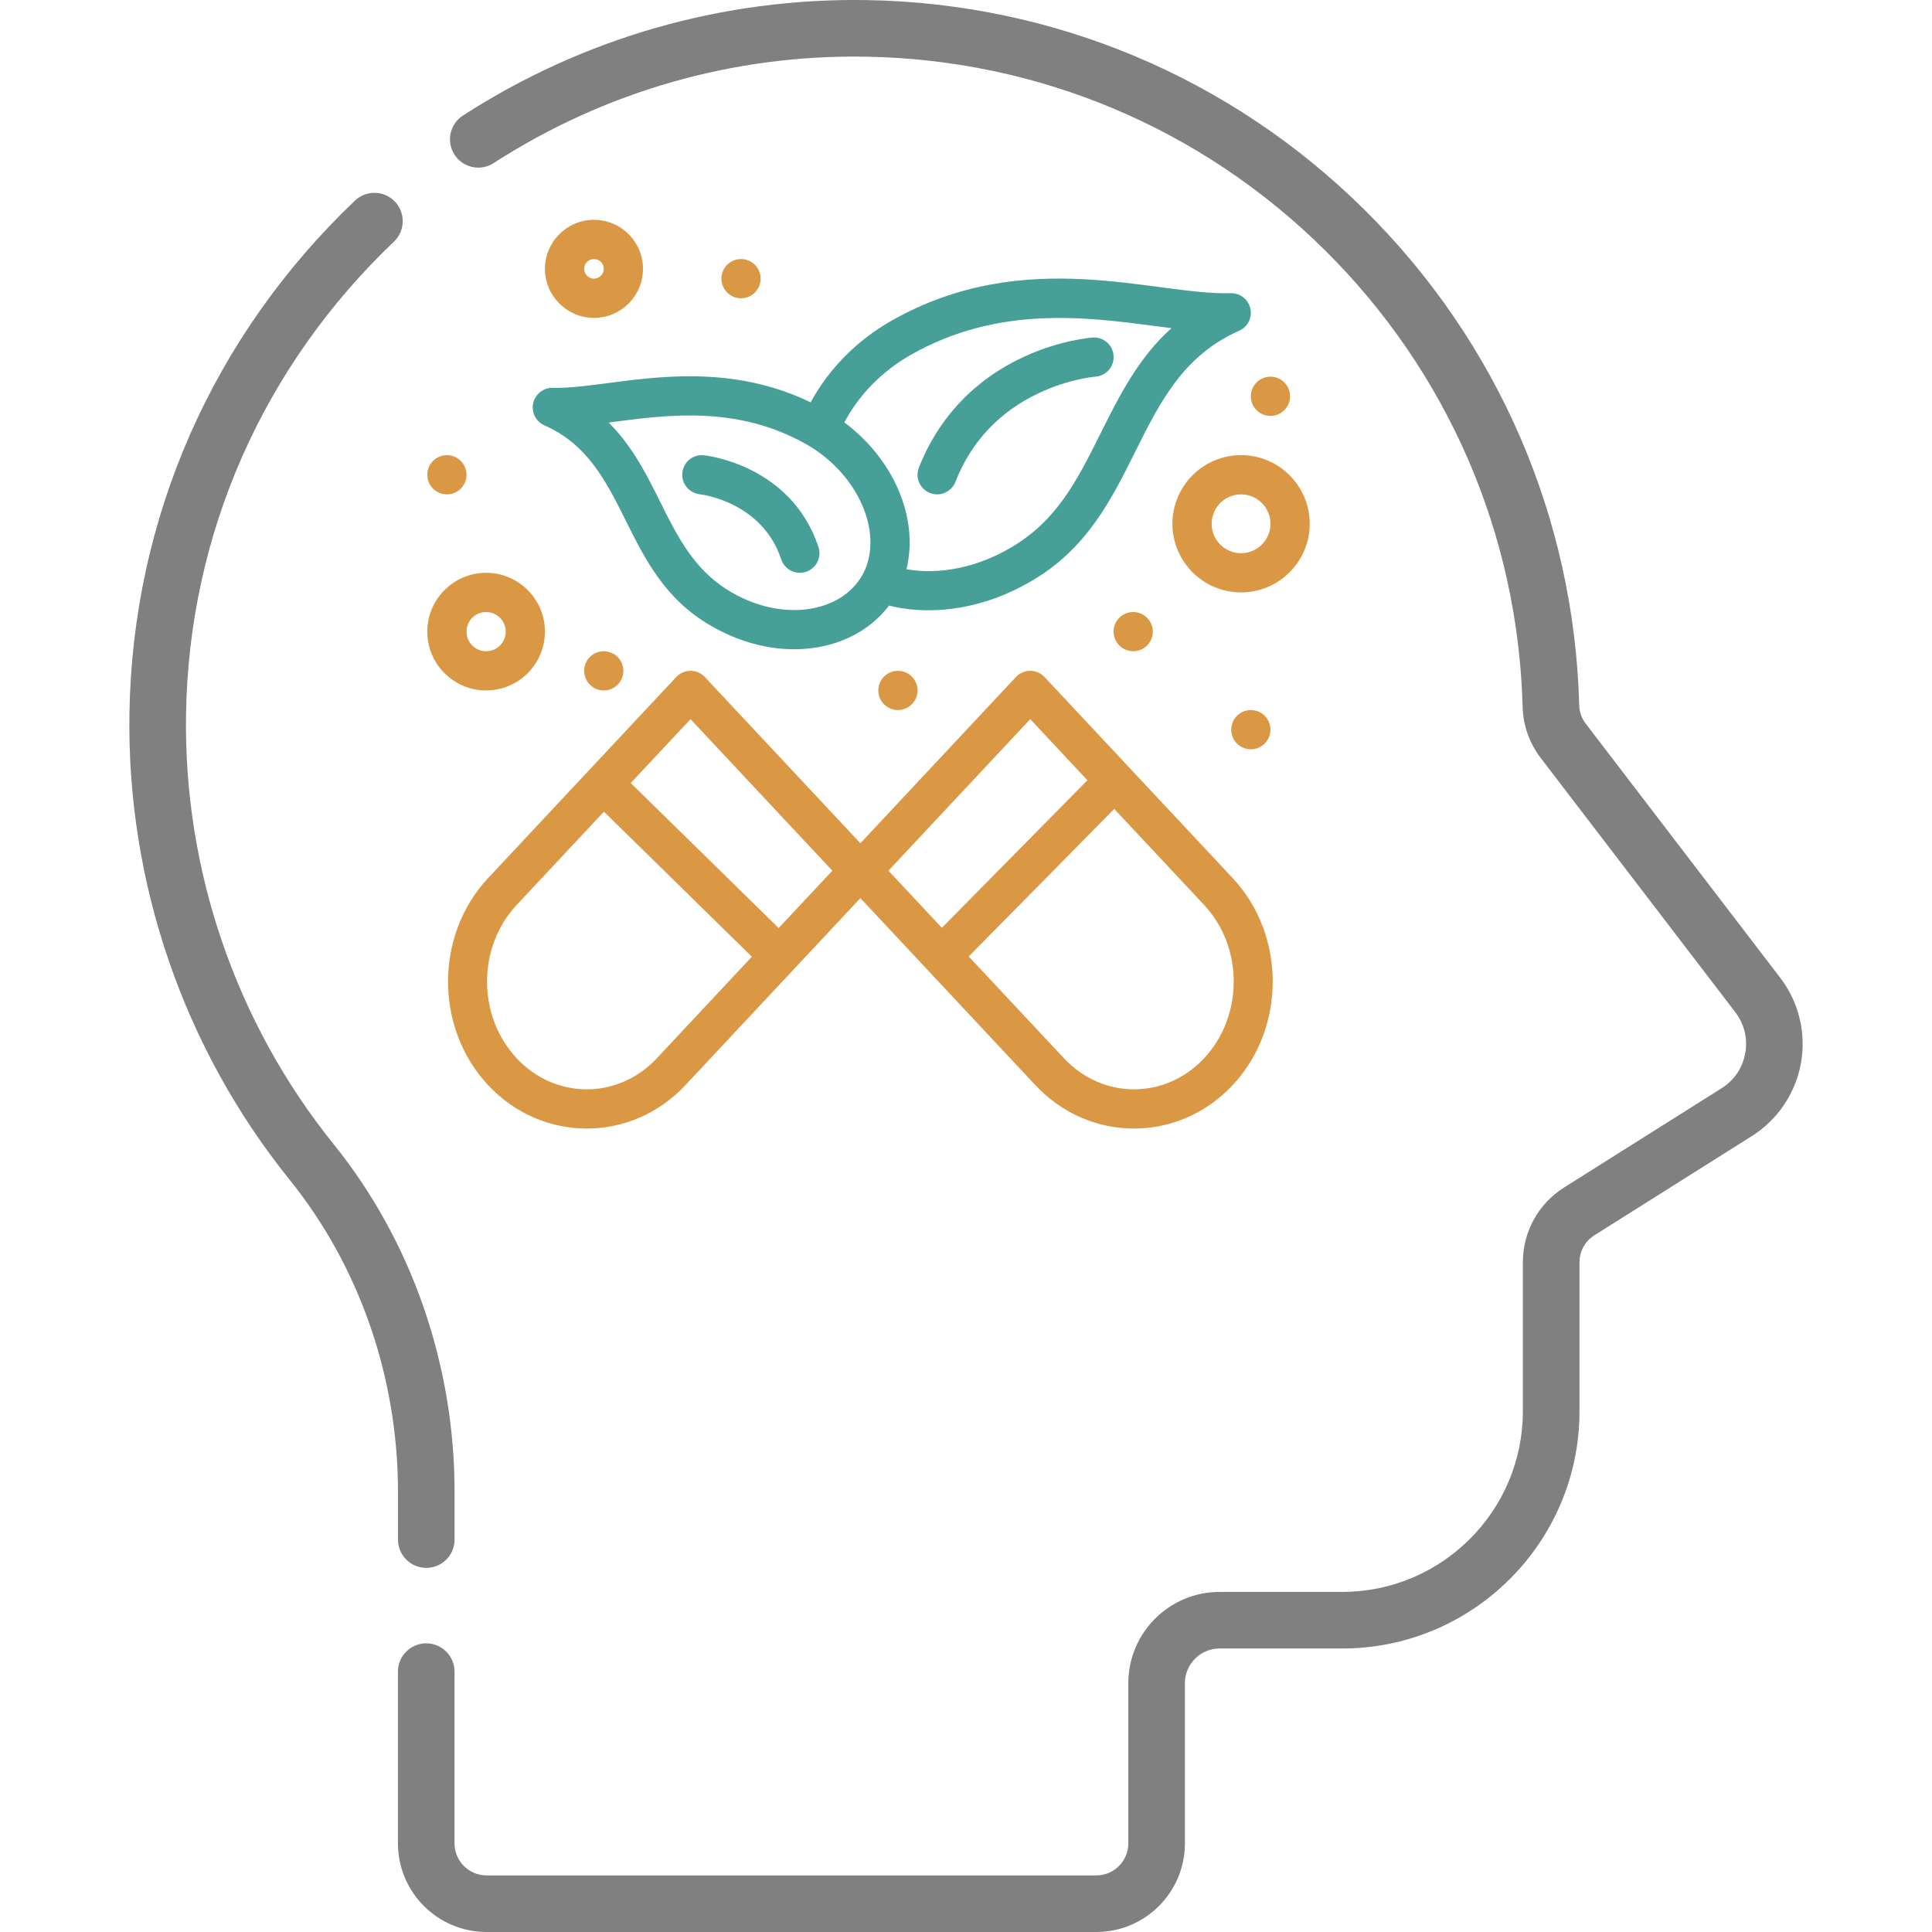 <svg width="72" height="72" viewBox="0 0 72 72" fill="none" xmlns="http://www.w3.org/2000/svg">
<g clip-path="url(#clip0_2429_7134)">
<path d="M66.344 36.439L59.096 26.97C58.944 26.77 58.859 26.534 58.853 26.286C58.666 19.3 55.825 12.742 50.852 7.819C45.875 2.892 39.282 0.116 32.285 0.003C26.944 -0.081 21.748 1.405 17.252 4.306C16.763 4.621 16.622 5.274 16.938 5.764C17.253 6.253 17.906 6.394 18.396 6.078C22.54 3.404 27.332 2.031 32.251 2.112C38.701 2.216 44.78 4.775 49.368 9.317C53.952 13.856 56.572 19.903 56.744 26.342C56.763 27.037 56.997 27.697 57.421 28.252L64.669 37.721C65.006 38.161 65.138 38.704 65.04 39.25C64.942 39.795 64.63 40.258 64.161 40.554L58.295 44.25C57.329 44.859 56.753 45.903 56.753 47.044V52.594C56.753 56.306 53.733 59.326 50.021 59.326H45.45C43.575 59.326 42.049 60.852 42.049 62.727V68.698C42.049 69.356 41.514 69.891 40.856 69.891H18.132C17.474 69.891 16.939 69.356 16.939 68.698V62.297C16.939 61.715 16.467 61.242 15.885 61.242C15.302 61.242 14.83 61.715 14.83 62.297V68.698C14.83 70.519 16.311 72 18.132 72H40.856C42.677 72 44.158 70.519 44.158 68.698V62.727C44.158 62.015 44.738 61.435 45.45 61.435H50.021C54.896 61.435 58.863 57.469 58.863 52.594V47.044C58.863 46.632 59.071 46.255 59.419 46.035L65.285 42.339C66.248 41.732 66.915 40.742 67.116 39.623C67.317 38.503 67.036 37.343 66.344 36.439Z" fill="#808080"/>
<path d="M14.832 57.375C14.832 57.958 15.304 58.43 15.886 58.43C16.469 58.43 16.941 57.958 16.941 57.375V55.603C16.941 50.85 15.341 46.247 12.434 42.641C8.794 38.124 6.84 32.434 6.933 26.616C7.039 19.916 9.791 13.662 14.681 9.005C15.103 8.604 15.12 7.936 14.718 7.514C14.316 7.092 13.649 7.076 13.227 7.477C7.924 12.527 4.939 19.312 4.824 26.583C4.723 32.892 6.843 39.065 10.792 43.964C13.397 47.197 14.832 51.33 14.832 55.603V57.375Z" fill="#808080"/>
<path d="M38.927 25.231C38.639 24.923 38.149 24.923 37.86 25.231L32.064 31.426L26.268 25.231C25.979 24.923 25.489 24.923 25.201 25.231L18.19 32.724C16.2 34.851 16.2 38.312 18.19 40.44C20.209 42.598 23.524 42.597 25.543 40.44L32.064 33.47L38.585 40.44C40.605 42.598 43.919 42.597 45.938 40.44C47.928 38.312 47.928 34.851 45.938 32.724L38.927 25.231ZM24.476 39.441C23.035 40.981 20.698 40.981 19.257 39.441C17.782 37.864 17.782 35.299 19.257 33.722L22.507 30.249L28.019 35.654L24.476 39.441ZM29.018 34.586L23.506 29.181L25.734 26.8L31.019 32.448L29.018 34.586ZM38.394 26.8L40.525 29.078L35.101 34.577L33.109 32.448L38.394 26.8ZM44.871 39.441C43.43 40.981 41.093 40.981 39.653 39.441L36.101 35.645L41.524 30.146L44.871 33.722C46.346 35.299 46.346 37.864 44.871 39.441Z" fill="#DA9845"/>
<path d="M20.29 15.852C23.508 17.269 23.058 21.364 26.509 23.328C27.49 23.9 28.564 24.196 29.597 24.196C31.097 24.196 32.364 23.577 33.133 22.569C34.881 22.999 36.797 22.611 38.382 21.686C42.644 19.262 42.063 14.139 46.179 12.326C46.499 12.185 46.674 11.837 46.597 11.496C46.52 11.155 46.216 10.918 45.863 10.927C43.033 11.009 38.234 9.111 33.222 11.952C31.93 12.688 30.884 13.751 30.211 14.993C26.378 13.146 22.696 14.515 20.606 14.452C20.259 14.442 19.949 14.681 19.872 15.022C19.794 15.363 19.97 15.711 20.29 15.852ZM33.944 13.223C37.191 11.383 40.44 11.809 43.051 12.151C43.255 12.177 43.457 12.204 43.656 12.229C42.414 13.346 41.704 14.77 41.01 16.161C40.112 17.963 39.367 19.424 37.648 20.422C36.401 21.151 35.005 21.429 33.78 21.214C34.248 19.333 33.327 17.129 31.467 15.742C32.009 14.716 32.871 13.834 33.944 13.223ZM22.869 15.723C24.934 15.452 27.505 15.115 30.057 16.561C31.978 17.656 32.946 19.858 32.171 21.373C31.846 21.975 31.291 22.401 30.564 22.605C29.538 22.895 28.327 22.697 27.243 22.064C24.826 20.654 24.728 17.79 22.684 15.747C22.745 15.739 22.807 15.731 22.869 15.723Z" fill="#47A097"/>
<path d="M34.925 18.424C35.216 18.424 35.492 18.248 35.605 17.96C36.194 16.46 37.239 15.347 38.711 14.651C39.835 14.119 40.804 14.038 40.823 14.037C41.225 14.008 41.528 13.66 41.5 13.258C41.472 12.855 41.124 12.551 40.721 12.579C40.672 12.582 39.511 12.669 38.143 13.303C36.32 14.148 34.972 15.574 34.245 17.425C34.056 17.905 34.411 18.424 34.925 18.424Z" fill="#47A097"/>
<path d="M26.075 18.419C26.17 18.43 28.403 18.71 29.115 20.847C29.243 21.23 29.657 21.437 30.04 21.309C30.423 21.181 30.63 20.768 30.502 20.385C29.488 17.343 26.364 16.98 26.231 16.966C25.831 16.924 25.474 17.213 25.43 17.613C25.386 18.013 25.675 18.373 26.075 18.419Z" fill="#47A097"/>
<path d="M20.308 23.539C20.308 22.33 19.325 21.347 18.116 21.347C16.907 21.347 15.924 22.33 15.924 23.539C15.924 24.748 16.907 25.731 18.116 25.731C19.325 25.731 20.308 24.748 20.308 23.539ZM17.385 23.539C17.385 23.136 17.713 22.808 18.116 22.808C18.519 22.808 18.847 23.136 18.847 23.539C18.847 23.942 18.519 24.27 18.116 24.27C17.713 24.27 17.385 23.942 17.385 23.539Z" fill="#DA9845"/>
<path d="M22.136 11.846C23.143 11.846 23.962 11.027 23.962 10.019C23.962 9.012 23.143 8.192 22.136 8.192C21.128 8.192 20.309 9.012 20.309 10.019C20.309 11.027 21.128 11.846 22.136 11.846ZM22.136 9.654C22.337 9.654 22.501 9.818 22.501 10.019C22.501 10.221 22.337 10.385 22.136 10.385C21.934 10.385 21.77 10.221 21.77 10.019C21.77 9.818 21.934 9.654 22.136 9.654Z" fill="#DA9845"/>
<path d="M46.251 16.962C44.841 16.962 43.693 18.109 43.693 19.52C43.693 20.93 44.841 22.077 46.251 22.077C47.661 22.077 48.809 20.93 48.809 19.52C48.809 18.109 47.661 16.962 46.251 16.962ZM46.251 20.616C45.647 20.616 45.155 20.124 45.155 19.52C45.155 18.915 45.647 18.424 46.251 18.424C46.855 18.424 47.347 18.915 47.347 19.52C47.347 20.124 46.855 20.616 46.251 20.616Z" fill="#DA9845"/>
<path d="M46.615 27.924C47.019 27.924 47.346 27.596 47.346 27.193C47.346 26.789 47.019 26.462 46.615 26.462C46.212 26.462 45.885 26.789 45.885 27.193C45.885 27.596 46.212 27.924 46.615 27.924Z" fill="#DA9845"/>
<path d="M42.231 24.269C42.634 24.269 42.962 23.942 42.962 23.538C42.962 23.135 42.634 22.808 42.231 22.808C41.827 22.808 41.5 23.135 41.5 23.538C41.5 23.942 41.827 24.269 42.231 24.269Z" fill="#DA9845"/>
<path d="M33.463 26.462C33.867 26.462 34.194 26.134 34.194 25.731C34.194 25.327 33.867 25 33.463 25C33.06 25 32.732 25.327 32.732 25.731C32.732 26.134 33.06 26.462 33.463 26.462Z" fill="#DA9845"/>
<path d="M22.5 25.731C22.904 25.731 23.231 25.404 23.231 25C23.231 24.597 22.904 24.27 22.5 24.27C22.097 24.27 21.77 24.597 21.77 25C21.77 25.404 22.097 25.731 22.5 25.731Z" fill="#DA9845"/>
<path d="M16.655 18.424C17.058 18.424 17.385 18.096 17.385 17.693C17.385 17.289 17.058 16.962 16.655 16.962C16.251 16.962 15.924 17.289 15.924 17.693C15.924 18.096 16.251 18.424 16.655 18.424Z" fill="#DA9845"/>
<path d="M27.616 11.116C28.019 11.116 28.346 10.789 28.346 10.385C28.346 9.981 28.019 9.654 27.616 9.654C27.212 9.654 26.885 9.981 26.885 10.385C26.885 10.789 27.212 11.116 27.616 11.116Z" fill="#DA9845"/>
<path d="M47.346 15.5C47.75 15.5 48.077 15.172 48.077 14.769C48.077 14.365 47.75 14.038 47.346 14.038C46.942 14.038 46.615 14.365 46.615 14.769C46.615 15.172 46.942 15.5 47.346 15.5Z" fill="#DA9845"/>
</g>
<defs>
<clipPath id="clip0_2429_7134">
<rect width="72" height="72" fill="white"/>
</clipPath>
</defs>
</svg>
